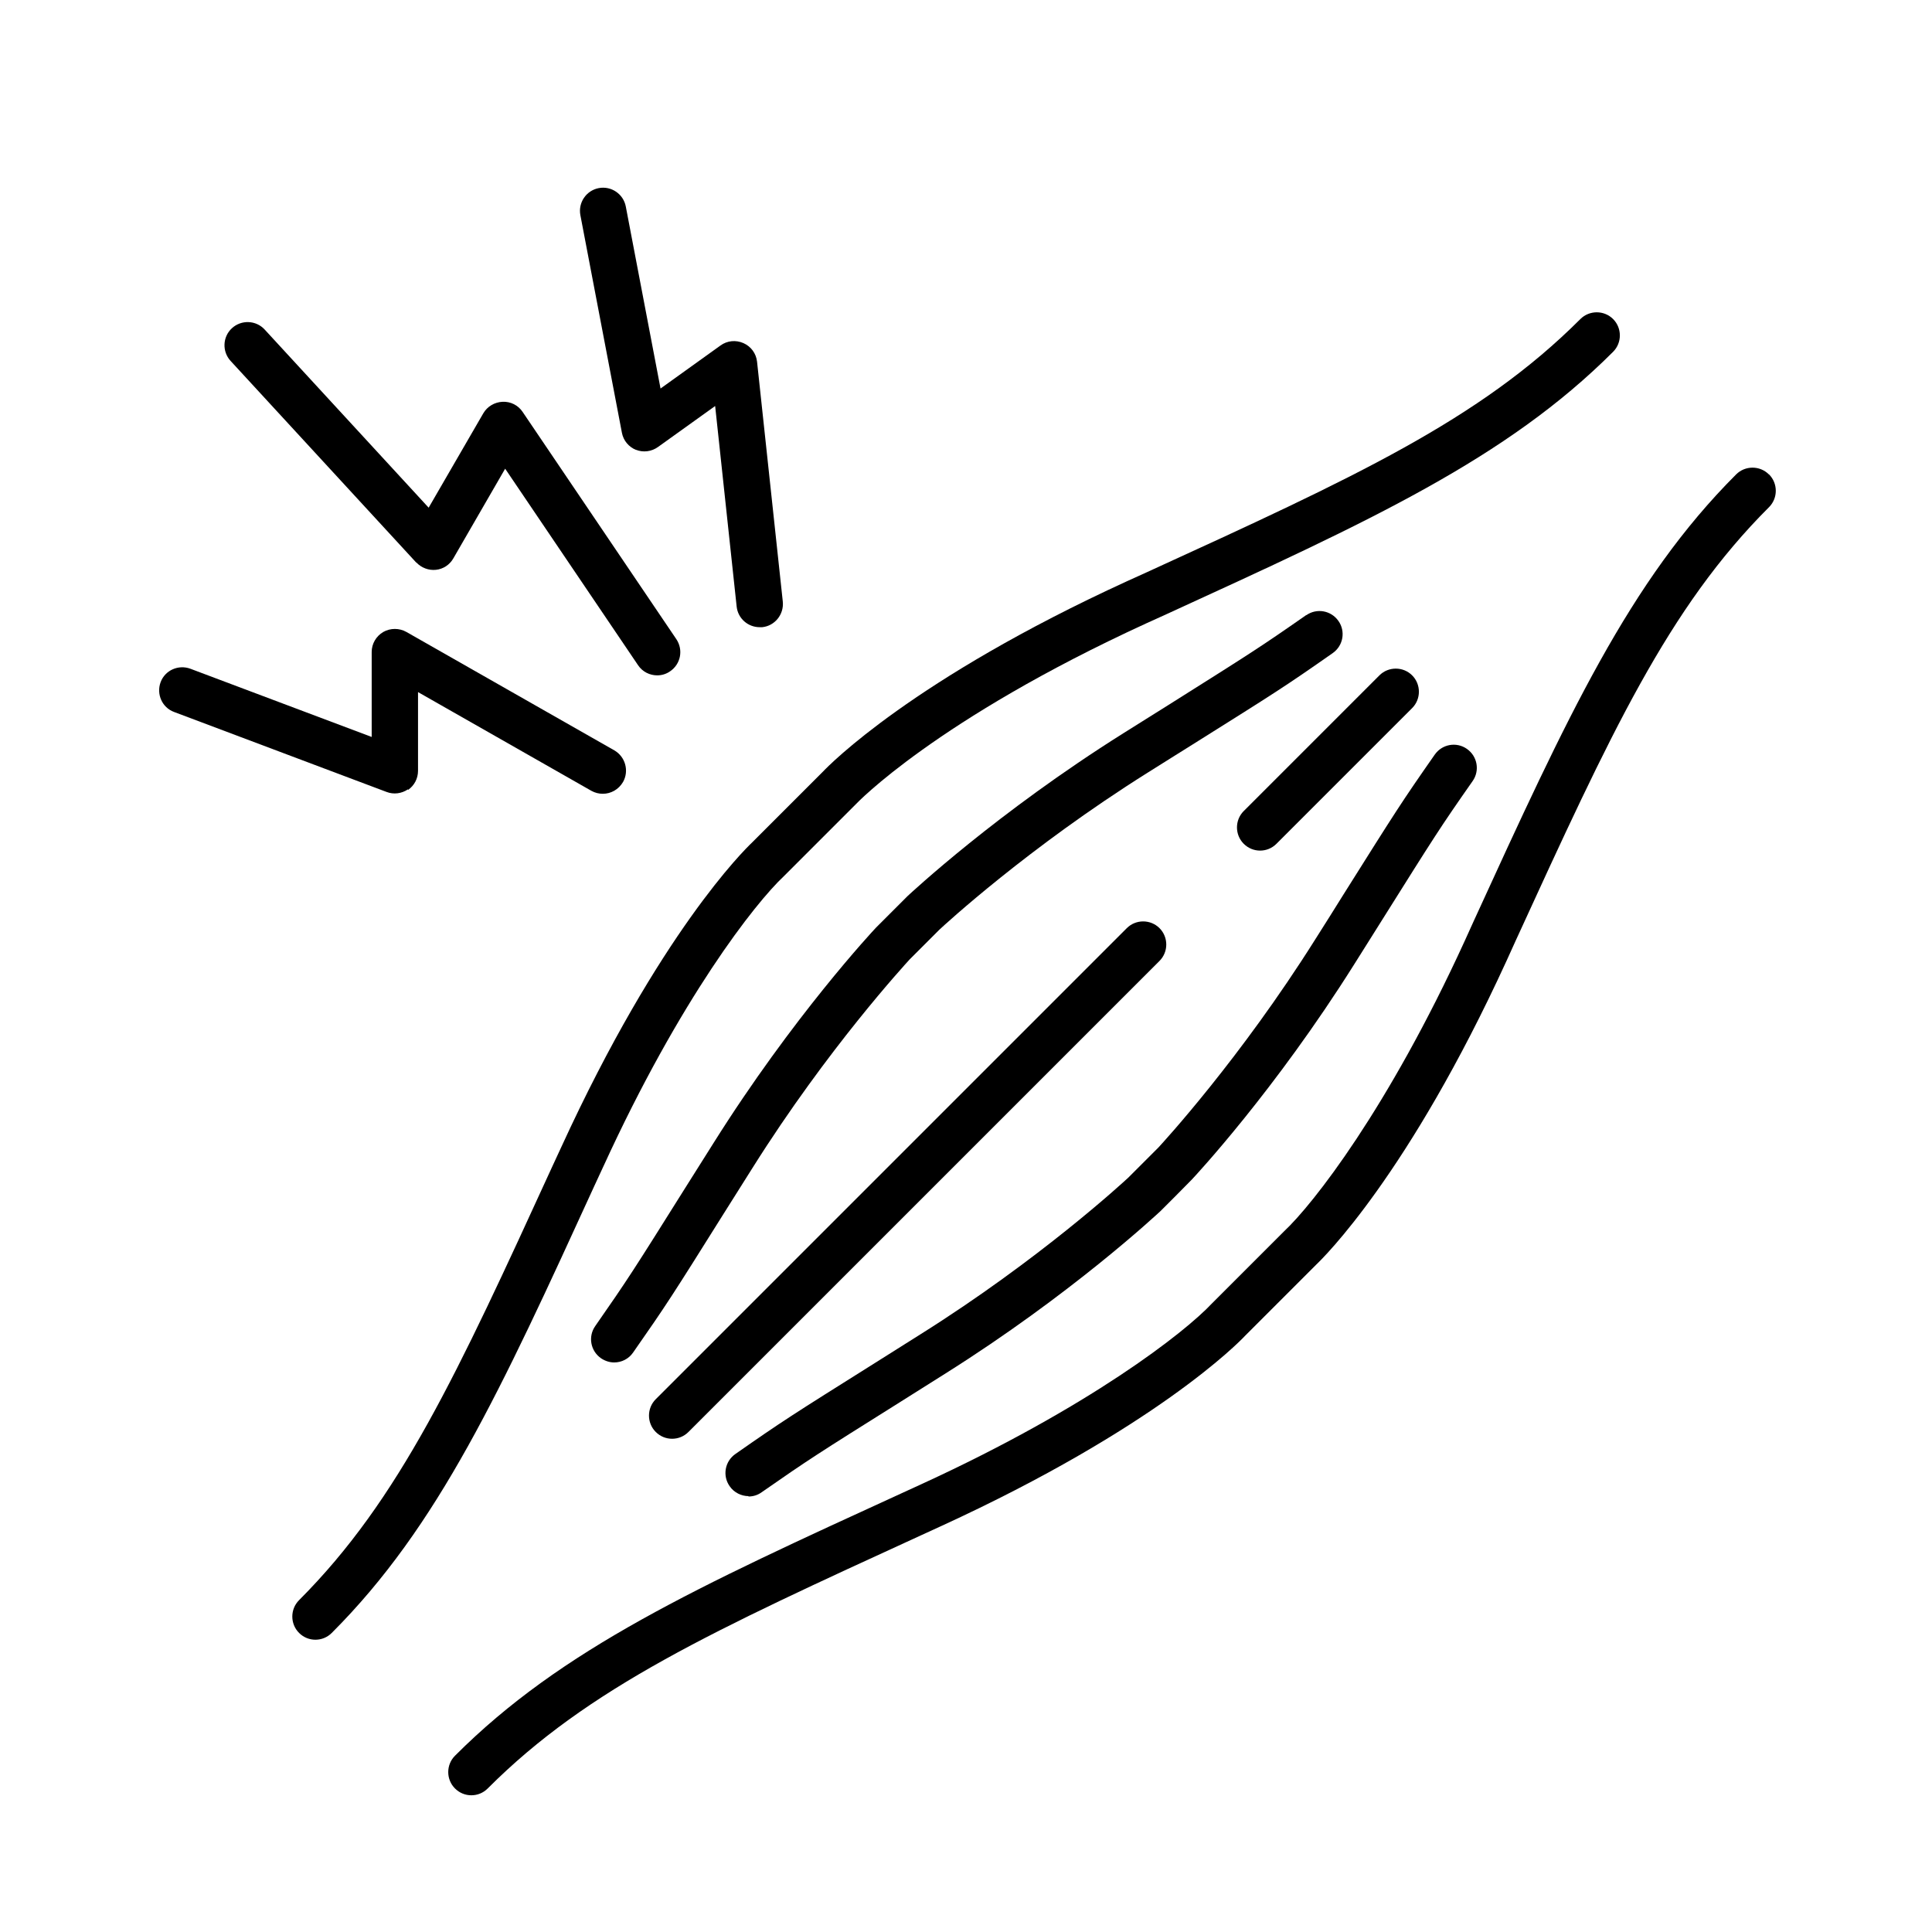 <svg id="Sore_Muscles" data-name="Sore Muscles" xmlns="http://www.w3.org/2000/svg" viewBox="0 0 1200 1200">
  <path d="M374.87,724.28c47.62-104.04,94.1-163.31,112.03-180.09l44.99-44.99s49.22-51.96,180.09-112.03l12.33-5.59c127.22-58.24,211.38-96.84,277.62-163.08,5.59-5.59,5.59-14.73,0-20.33-5.59-5.59-14.73-5.59-20.33,0-62.69,62.69-140.47,98.33-269.28,157.25l-12.33,5.59c-133.04,60.98-184.78,113.97-188.89,118.31l-44.08,44.08c-4.45,4.23-57.33,55.96-118.31,188.89l-5.71,12.33c-59.04,128.82-94.67,206.59-157.25,269.28-5.59,5.59-5.59,14.73,0,20.33,2.85,2.85,6.51,4.23,10.16,4.23s7.31-1.37,10.16-4.23c66.35-66.35,104.84-150.4,163.08-277.62l5.71-12.33h0Z"></path>
  <path d="M253.47,490.63c3.88-2.74,6.17-7.08,6.17-11.88v-48.88l107.69,61.33c2.28,1.26,4.68,1.83,7.08,1.83,5.03,0,9.82-2.63,12.56-7.31,3.88-6.85,1.48-15.65-5.37-19.64l-129.16-73.55c-4.45-2.51-9.94-2.51-14.39,0-4.45,2.63-7.19,7.31-7.19,12.45v52.76l-112.6-42.37c-7.42-2.74-15.76.91-18.5,8.34-2.74,7.42.91,15.76,8.34,18.5l132.01,49.68c4.45,1.71,9.36,1.03,13.25-1.6l.11.34Z"></path>
  <path d="M258.61,349.36c3.08,3.31,7.65,5.03,12.1,4.57,4.57-.46,8.56-3.08,10.85-7.08l32.2-55.73,82.57,122.08c2.74,4.11,7.31,6.28,11.88,6.28,2.74,0,5.59-.8,7.99-2.51,6.62-4.45,8.34-13.36,3.88-19.98l-95.47-141.15c-2.74-4.11-7.42-6.51-12.45-6.28-4.91.23-9.48,2.85-11.99,7.19l-33.92,58.58-101.87-110.66c-5.37-5.83-14.5-6.17-20.33-.8s-6.17,14.5-.8,20.33l115.34,125.28v-.11Z"></path>
  <path d="M811.34,382.02c-29.12,20.33-34.49,23.64-85.76,55.96-8.11,5.03-17.25,10.85-27.87,17.47-78.68,49.45-131.67,99.01-133.96,101.07l-19.53,19.53c-2.06,2.17-51.62,55.27-101.07,133.96-6.74,10.74-12.56,19.98-17.7,28.09-32.09,51.16-35.52,56.53-55.73,85.53-4.57,6.51-2.97,15.42,3.54,19.98,2.51,1.71,5.37,2.63,8.22,2.63,4.57,0,9.02-2.17,11.76-6.17,20.67-29.58,24.1-34.94,56.53-86.68,5.14-8.11,10.96-17.36,17.7-28.09,46.71-74.23,94.67-126.19,97.53-129.39l18.5-18.5c3.2-2.97,55.16-50.93,129.39-97.53,10.62-6.62,19.76-12.45,27.87-17.47,51.85-32.55,57.33-35.97,87.02-56.76,6.51-4.57,8.11-13.48,3.54-19.98-4.57-6.51-13.48-8.11-19.98-3.54v-.12Z"></path>
  <path d="M394.97,279.36c4.57,1.83,9.71,1.14,13.7-1.71l35.52-25.47,13.36,124.59c.8,7.42,7.08,12.79,14.27,12.79h1.6c7.88-.8,13.59-7.99,12.79-15.87l-15.99-149.03c-.57-5.14-3.77-9.48-8.45-11.54-4.68-2.06-10.05-1.6-14.27,1.48l-37.23,26.72-21.58-113.06c-1.48-7.77-9.02-12.9-16.79-11.42-7.77,1.48-12.9,9.02-11.42,16.79l25.81,135.21c.91,4.8,4.23,8.79,8.79,10.62l-.11-.11Z"></path>
  <path d="M464.86,929.5c2.85,0,5.71-.8,8.22-2.63,29.01-20.21,34.38-23.64,85.53-55.73,8.11-5.14,17.47-10.96,28.09-17.7,78.68-49.45,131.67-99.01,133.96-101.07l9.82-9.82,9.36-9.48.34-.34c2.06-2.17,51.62-55.27,101.07-133.96,6.74-10.62,12.45-19.87,17.59-27.98,32.2-51.27,35.52-56.64,55.84-85.65,4.57-6.51,2.97-15.42-3.54-19.98-6.51-4.57-15.42-2.97-19.98,3.54-20.67,29.58-24.1,35.06-56.64,86.79-5.03,8.11-10.85,17.36-17.59,27.98-46.71,74.23-94.67,126.3-97.53,129.39l-18.5,18.5c-3.2,2.97-55.16,50.93-129.39,97.53-10.74,6.74-19.98,12.56-28.09,17.7-51.62,32.43-57.1,35.86-86.68,56.53-6.51,4.57-8.11,13.48-3.54,19.98,2.74,4,7.31,6.17,11.76,6.17l-.12.23Z"></path>
  <path d="M772.51,524.09c2.85,2.85,6.51,4.23,10.16,4.23s7.31-1.37,10.16-4.23l84.28-84.28c5.59-5.59,5.59-14.73,0-20.33-5.59-5.59-14.73-5.59-20.33,0l-84.28,84.28c-5.59,5.59-5.59,14.73,0,20.33h0Z"></path>
  <path d="M1098.68,294.66c-5.59-5.59-14.73-5.59-20.33,0-66.35,66.35-104.84,150.4-163.08,277.62l-5.59,12.33c-47.62,104.04-94.1,163.31-112.03,180.09l-45,45c-16.79,17.93-76.06,64.29-180.09,112.03l-12.45,5.71c-127.22,58.24-211.27,96.73-277.51,163.08-5.59,5.59-5.59,14.73,0,20.33,2.85,2.85,6.51,4.23,10.16,4.23s7.31-1.37,10.16-4.23c62.58-62.69,140.35-98.21,269.17-157.25l12.45-5.71c132.93-60.98,184.78-113.86,188.89-118.31l44.08-44.08c4.34-4.11,57.33-55.84,118.31-188.89l5.59-12.33c59.04-128.82,94.67-206.7,157.37-269.28,5.59-5.59,5.59-14.73,0-20.33h-.11Z"></path>
  <path d="M417.46,893.64c3.65,0,7.31-1.37,10.16-4.23l292.58-292.58c5.59-5.59,5.59-14.73,0-20.33-5.59-5.59-14.73-5.59-20.33,0l-292.58,292.58c-5.59,5.59-5.59,14.73,0,20.33,2.85,2.85,6.51,4.23,10.16,4.23h0Z"></path>
</svg>